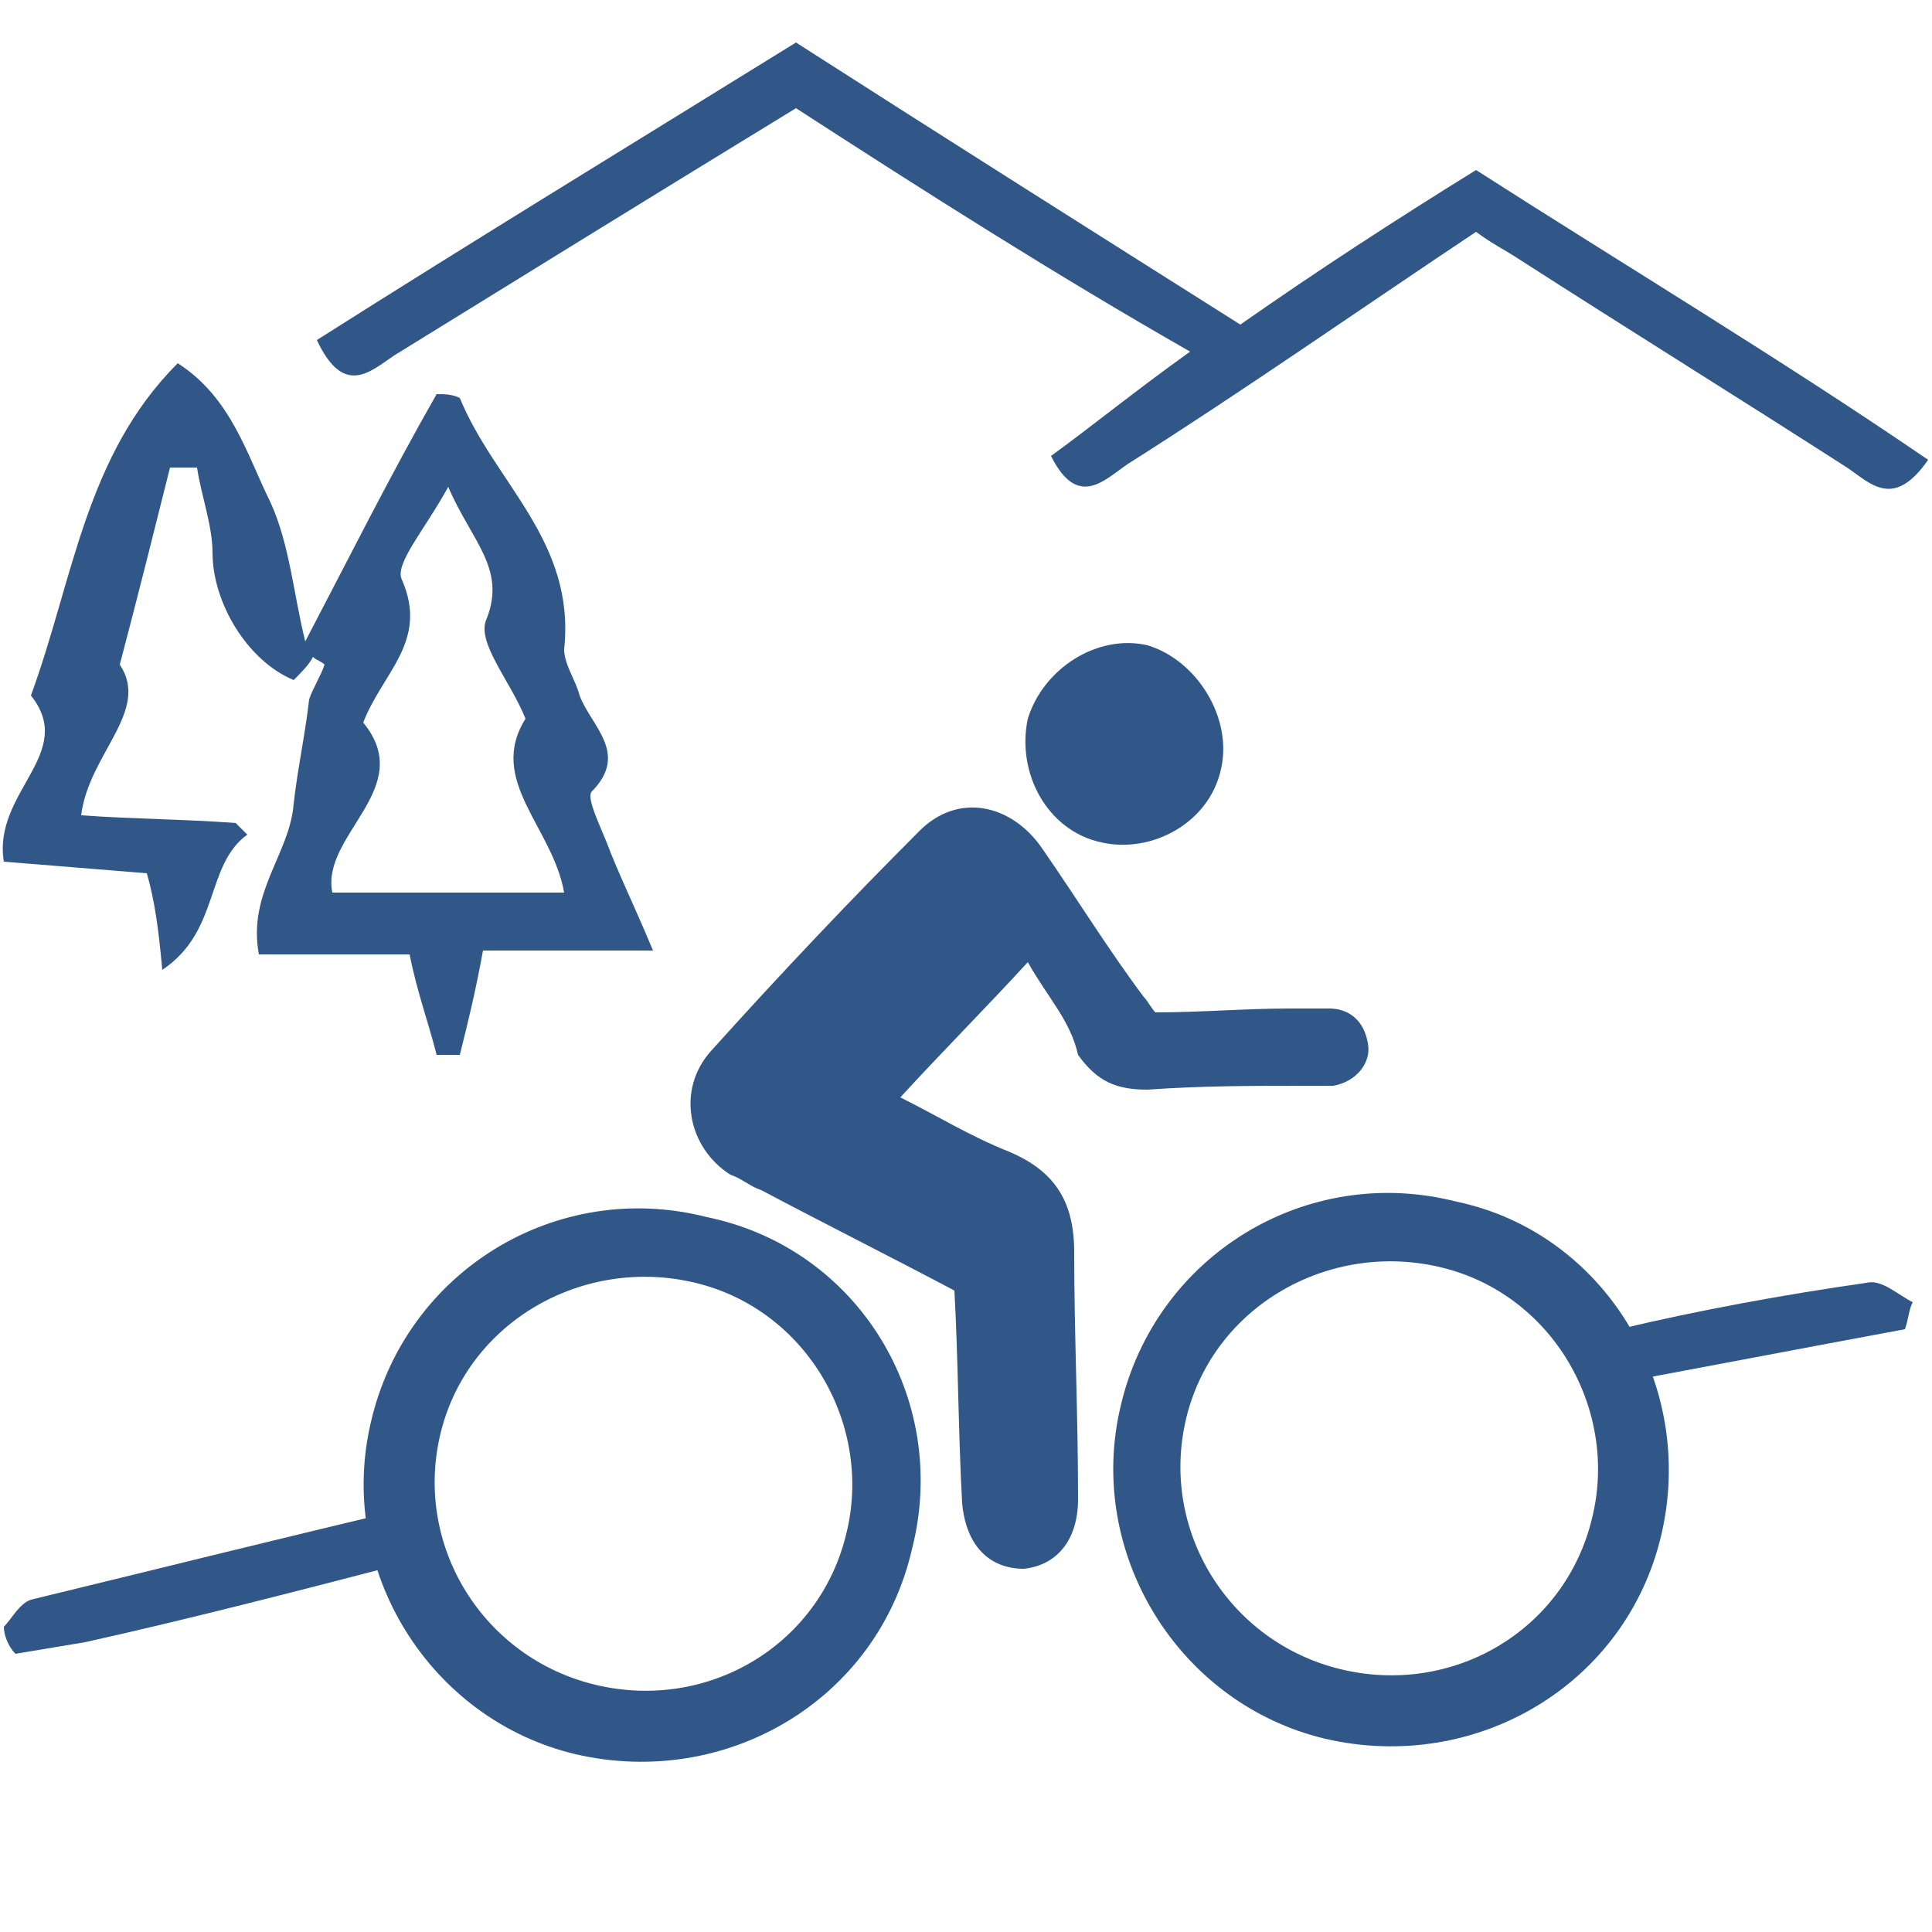 <?xml version="1.0" encoding="utf-8"?>
<!-- Generator: Adobe Illustrator 22.1.0, SVG Export Plug-In . SVG Version: 6.00 Build 0)  -->
<svg version="1.1" id="Livello_1" xmlns="http://www.w3.org/2000/svg" xmlns:xlink="http://www.w3.org/1999/xlink" x="0px" y="0px"
	 viewBox="0 0 50 50" style="enable-background:new 0 0 50 50;" xml:space="preserve">
<style type="text/css">
	.st0{fill:#305787;}
</style>
<g>
	<path class="st0" d="M7.6,17.6c-1.2-0.5-2.1-2-2.1-3.3c0-0.7-0.3-1.5-0.4-2.2c-0.2,0-0.4,0-0.7,0c-0.4,1.6-0.8,3.2-1.3,5.1
		c0.8,1.2-0.8,2.3-1,3.9c1.4,0.1,2.7,0.1,4,0.2c0.1,0.1,0.2,0.2,0.3,0.3c-1.1,0.8-0.7,2.5-2.2,3.5C4.1,24,4,23.3,3.8,22.6
		c-1.2-0.1-2.5-0.2-3.7-0.3C-0.2,20.5,2,19.5,0.8,18c1.1-3,1.4-6.2,3.8-8.6C6,10.3,6.4,11.8,7,13c0.5,1.1,0.6,2.4,0.9,3.6
		c1.1-2.1,2.2-4.3,3.4-6.4c0.2,0,0.4,0,0.6,0.1c0.9,2.2,3,3.7,2.7,6.5c0,0.4,0.3,0.8,0.4,1.2c0.3,0.8,1.3,1.5,0.3,2.5
		c-0.1,0.2,0.2,0.8,0.4,1.3c0.3,0.8,0.7,1.6,1.2,2.8c-1.7,0-3,0-4.4,0c-0.2,1.1-0.4,1.9-0.6,2.7c-0.2,0-0.4,0-0.6,0
		c-0.2-0.8-0.5-1.6-0.7-2.6c-1.2,0-2.5,0-3.9,0c-0.3-1.6,0.8-2.6,0.9-3.9C7.7,19.9,7.9,19,8,18.1c0.1-0.3,0.3-0.6,0.4-0.9
		c-0.1-0.1-0.2-0.1-0.3-0.2C8,17.2,7.8,17.4,7.6,17.6z M11.6,12.6c-0.6,1.1-1.4,2-1.2,2.4c0.7,1.6-0.5,2.4-1,3.7
		c1.4,1.7-1.1,2.9-0.8,4.4c2.1,0,4,0,6,0c-0.3-1.7-2-2.9-1-4.5c-0.4-1-1.3-2-1-2.6C13.1,14.7,12.2,14,11.6,12.6z"/>
	<path class="st0" d="M20.6,2.8C17,5,13.6,7.1,10.2,9.2c-0.6,0.4-1.3,1.1-2-0.4c4.1-2.6,8.2-5.1,12.4-7.7c3.9,2.5,7.7,4.9,11.5,7.3
		c2-1.4,4-2.7,6.1-4c3.9,2.5,7.9,4.9,11.7,7.5c-0.9,1.3-1.5,0.6-2.1,0.2c-2.8-1.8-5.7-3.6-8.5-5.4C39,6.5,38.6,6.3,38.2,6
		c-3,2-6,4.1-9,6c-0.6,0.4-1.3,1.2-2-0.2c1.1-0.8,2.2-1.7,3.6-2.7C27.3,7.1,24,5,20.6,2.8z"/>
	<path class="st0" d="M0.1,42.1c0.2-0.2,0.4-0.6,0.7-0.7c3.3-0.8,6.5-1.6,9.9-2.4c0.1,0,0.3,0.1,0.4,0.1c0.4,1.2-0.2,1.3-0.8,1.4
		c-2.7,0.7-5.4,1.4-8.1,2c-0.6,0.1-1.2,0.2-1.8,0.3C0.2,42.6,0.1,42.3,0.1,42.1z"/>
	<path class="st0" d="M49.3,34.4c-2.7,0.5-5.3,1-8,1.5c-0.1-0.2-0.2-0.3-0.3-0.5c0.3-0.3,0.6-0.9,0.9-1c2.1-0.5,4.3-0.9,6.4-1.2
		c0.4-0.1,0.8,0.3,1.2,0.5C49.4,33.9,49.4,34.1,49.3,34.4z"/>
	<g>
		<path class="st0" d="M26.6,24.9c-1.1,1.2-2.2,2.3-3.3,3.5c1,0.5,1.8,1,2.8,1.4c1.2,0.5,1.7,1.3,1.7,2.6c0,2.1,0.1,4.2,0.1,6.4
			c0,1-0.5,1.7-1.4,1.8c-0.9,0-1.5-0.6-1.6-1.7c-0.1-1.8-0.1-3.7-0.2-5.5c-1.7-0.9-3.3-1.7-5-2.6c-0.3-0.1-0.5-0.3-0.8-0.4
			c-1.1-0.7-1.4-2.2-0.5-3.2c1.8-2,3.6-3.9,5.4-5.7c1-1,2.4-0.7,3.2,0.5c0.9,1.3,1.7,2.6,2.6,3.8c0.1,0.1,0.2,0.3,0.3,0.4
			c1.2,0,2.3-0.1,3.5-0.1c0.3,0,0.6,0,1,0c0.5,0,0.9,0.3,1,0.9c0.1,0.5-0.3,1-0.9,1.1c-0.2,0-0.4,0-0.7,0c-1.4,0-2.7,0-4.1,0.1
			c-0.8,0-1.3-0.2-1.8-0.9C27.7,26.4,27.1,25.8,26.6,24.9z"/>
		<path class="st0" d="M23.6,40.1c-0.9,3.9-4.8,6.2-8.7,5.3c-3.8-0.9-6.2-4.8-5.3-8.6c0.9-3.9,4.8-6.3,8.7-5.3
			C22.2,32.3,24.6,36.2,23.6,40.1z M15.4,43.6c2.9,0.7,5.8-1,6.5-3.9c0.7-2.8-1-5.8-3.9-6.5c-2.9-0.7-5.9,1-6.6,3.9
			C10.7,40,12.5,42.9,15.4,43.6z"/>
		<path class="st0" d="M31.6,19.9c-0.3,1.4-1.8,2.2-3.1,1.9c-1.4-0.3-2.2-1.8-1.9-3.2c0.4-1.3,1.8-2.2,3.1-1.9
			C31,17.1,31.9,18.6,31.6,19.9z"/>
		<path class="st0" d="M43,39.7c-0.9,3.9-4.8,6.2-8.7,5.3c-3.8-0.9-6.2-4.8-5.3-8.6c0.9-3.9,4.8-6.3,8.7-5.3
			C41.5,31.9,43.9,35.8,43,39.7z M34.7,43.2c2.9,0.7,5.8-1,6.5-3.9c0.7-2.8-1-5.8-3.9-6.5c-2.9-0.7-5.9,1-6.6,3.9
			C30,39.6,31.8,42.5,34.7,43.2z"/>
	</g>
</g>
</svg>
